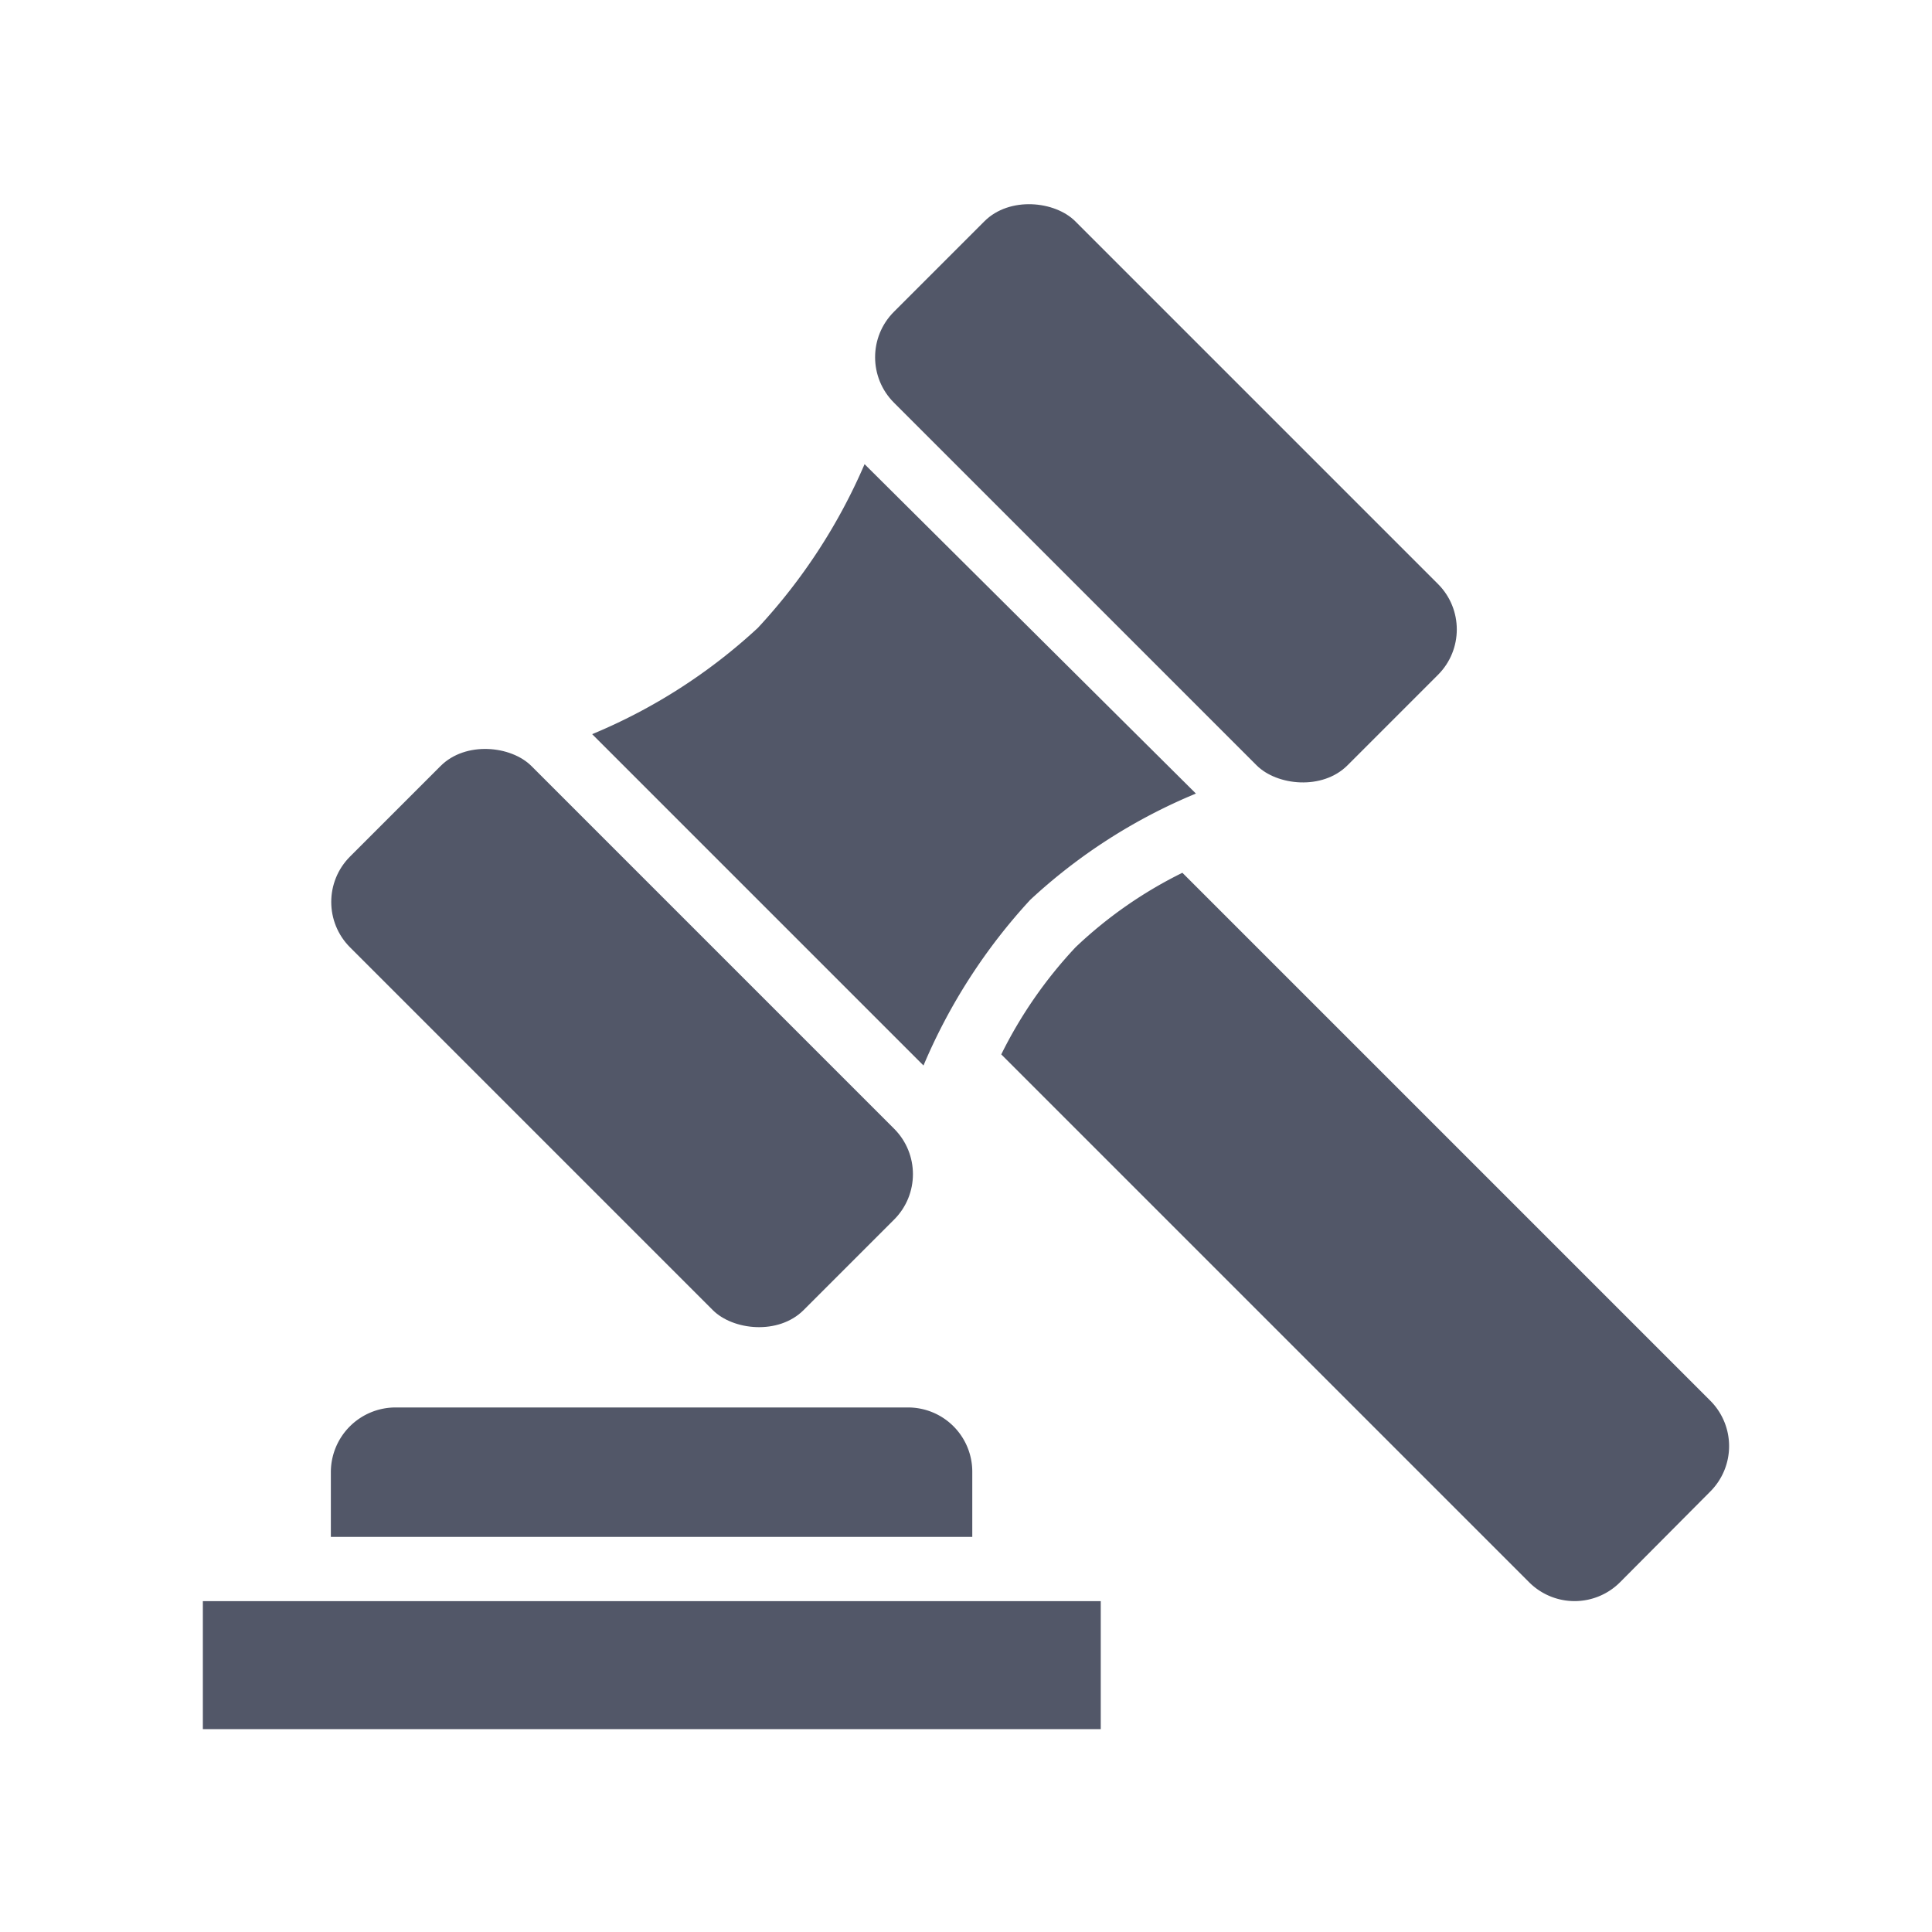 <svg xmlns="http://www.w3.org/2000/svg" viewBox="0 0 40 40"><defs><style>.cls-1{fill:#525768;}.cls-2{fill:none;}</style></defs><g id="Layer_2" data-name="Layer 2"><g id="Layer_1-2" data-name="Layer 1"><g id="_29-auction" data-name=" 29-auction"><g id="Glyph"><path class="cls-1" d="M4.2,33.15H22.79V35.8H4.2Z"/><path class="cls-1" d="M20.13,30.47a1.33,1.33,0,0,0-1.32-1.33H8.18a1.34,1.34,0,0,0-1.33,1.33v1.35H20.13Z"/><path class="cls-1" d="M22.27,19.61a9.19,9.19,0,0,0-1.54,2.22L31.66,32.76a1.33,1.33,0,0,0,1.88,0l1.87-1.88a1.33,1.33,0,0,0,0-1.88h0L24.48,18.07a8.94,8.94,0,0,0-2.21,1.54Z"/><path class="cls-1" d="M15.69,13a11.56,11.56,0,0,1-3.43,2.2l6.86,6.86a11.85,11.85,0,0,1,2.21-3.43,11.49,11.49,0,0,1,3.43-2.2L17.9,9.61A11.85,11.85,0,0,1,15.69,13Z"/><rect class="cls-1" x="21.49" y="3.58" width="5.31" height="13.28" rx="1.33" transform="translate(-0.16 20.06) rotate(-45)"/><rect class="cls-1" x="10.22" y="14.85" width="5.31" height="13.28" rx="1.33" transform="translate(-11.42 15.4) rotate(-45)"/></g></g><rect class="cls-2" width="40" height="40"/></g></g></svg>